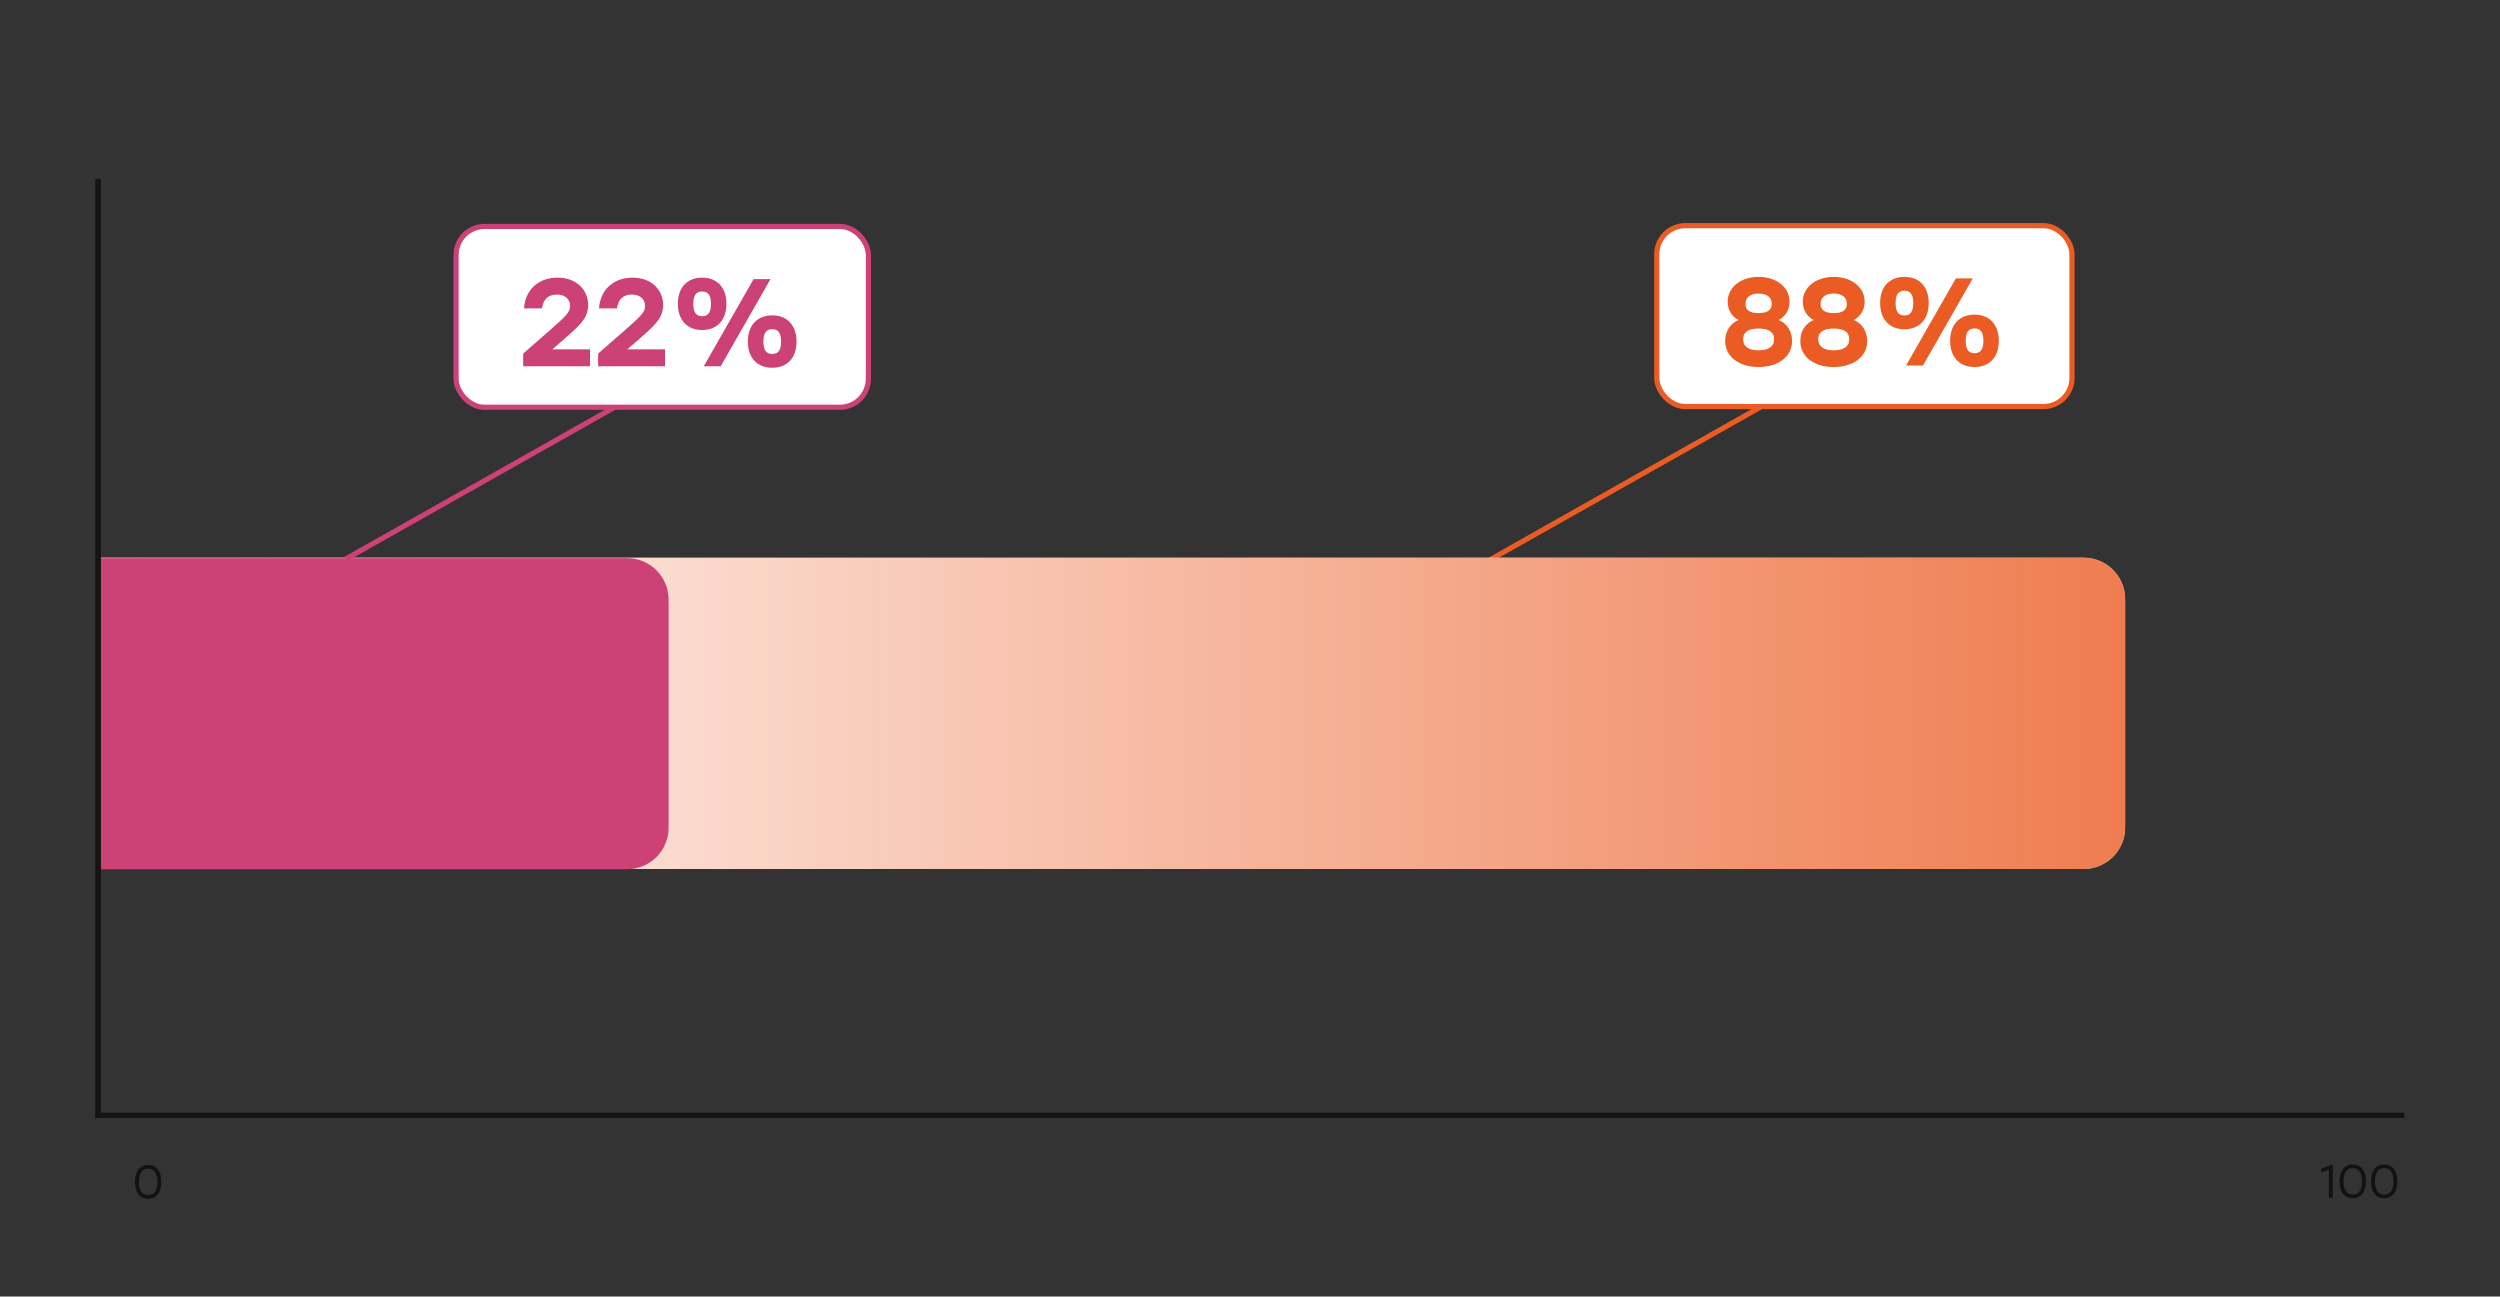 <svg width="860" height="446" viewBox="0 0 860 446" fill="none" xmlns="http://www.w3.org/2000/svg">
<rect x="0" y="0" width="860" height="446" fill="#333333" stroke="none"/>
<path d="M498.809 200.327L619.718 132.064" stroke="#EB5C24" stroke-width="1.785"/>
<path d="M826.138 383.699L33.755 383.699" stroke="#141414" stroke-width="1.785" stroke-linecap="square"/>
<path d="M826.138 383.699L33.755 383.699" stroke="#141414" stroke-width="1.785" stroke-linecap="square"/>
<path d="M33.754 191.849L716.774 191.849C724.659 191.849 731.051 198.242 731.051 206.127V284.651C731.051 292.536 724.659 298.928 716.774 298.928L33.754 298.928L33.754 191.849Z" fill="white"/>
<path d="M33.754 191.849L716.774 191.849C724.659 191.849 731.051 198.242 731.051 206.127V284.651C731.051 292.536 724.659 298.928 716.774 298.928L33.754 298.928L33.754 191.849Z" fill="url(#paint0_linear_2001_33)" fill-opacity="0.8"/>
<path d="M34 192L215.723 192C223.608 192 230 198.392 230 206.277V284.723C230 292.608 223.608 299 215.723 299H34L34 192Z" fill="#CC4176"/>
<path d="M33.754 62.463L33.754 383.699" stroke="#141414" stroke-width="1.785" stroke-linecap="square"/>
<path d="M33.754 62.463L33.754 383.699" stroke="#141414" stroke-width="1.785" stroke-linecap="square"/>
<path d="M119 192.263L239.91 124" stroke="#CC4176" stroke-width="1.785"/>
<rect x="156.892" y="77.892" width="141.831" height="62.215" rx="9.816" fill="white"/>
<rect x="156.892" y="77.892" width="141.831" height="62.215" rx="9.816" stroke="#CC4176" stroke-width="1.785"/>
<path d="M179.964 126V121.631L188.701 114.007C194.826 108.61 196.111 107.411 196.111 105.227C196.111 103.214 194.698 101.329 191.528 101.329C188.487 101.329 186.902 103.042 186.431 106.083H180.263C180.692 99.573 185.36 95.504 191.785 95.504C198.381 95.504 202.322 99.83 202.322 104.927C202.322 109.553 199.152 112.208 193.755 116.92L190.072 120.132L189.986 120.175H202.964V126H179.964ZM205.761 126V121.631L214.499 114.007C220.624 108.61 221.909 107.411 221.909 105.227C221.909 103.214 220.495 101.329 217.326 101.329C214.285 101.329 212.7 103.042 212.229 106.083H206.061C206.489 99.573 211.158 95.504 217.583 95.504C224.179 95.504 228.119 99.83 228.119 104.927C228.119 109.553 224.95 112.208 219.553 116.92L215.869 120.132L215.784 120.175H228.762V126H205.761ZM241.539 113.536C236.57 113.536 233.186 110.281 233.186 104.499C233.186 98.716 236.57 95.504 241.539 95.504C246.507 95.504 249.891 98.716 249.891 104.499C249.891 110.281 246.507 113.536 241.539 113.536ZM241.539 108.782C243.637 108.782 244.58 107.411 244.58 104.499C244.58 101.629 243.637 100.258 241.539 100.258C239.44 100.258 238.498 101.629 238.498 104.499C238.498 107.411 239.44 108.782 241.539 108.782ZM265.053 96.018L247.921 126H242.095L259.228 96.018H265.053ZM265.653 108.482C270.621 108.482 274.005 111.737 274.005 117.519C274.005 123.302 270.621 126.514 265.653 126.514C260.684 126.514 257.258 123.302 257.258 117.519C257.258 111.737 260.684 108.482 265.653 108.482ZM265.653 113.236C263.554 113.236 262.612 114.607 262.612 117.519C262.612 120.389 263.554 121.76 265.653 121.76C267.752 121.76 268.694 120.389 268.694 117.519C268.694 114.607 267.752 113.236 265.653 113.236Z" fill="#CC4176"/>
<rect x="569.935" y="77.632" width="142.831" height="62.215" rx="9.816" fill="white"/>
<rect x="569.935" y="77.632" width="142.831" height="62.215" rx="9.816" stroke="#EB5C24" stroke-width="1.785"/>
<path d="M604.944 126.254C598.39 126.254 593.465 122.87 593.465 117.302C593.465 114.047 595.092 111.306 598.091 110.063C595.735 108.95 594.321 106.594 594.321 103.767C594.321 98.756 598.947 95.244 604.944 95.244C610.983 95.244 615.609 98.756 615.609 103.767C615.609 106.594 614.152 108.95 611.839 110.063C614.838 111.306 616.465 114.047 616.465 117.302C616.465 122.87 611.54 126.254 604.944 126.254ZM604.944 120.514C608.37 120.514 610.298 119.187 610.298 116.745C610.298 114.175 608.413 113.019 604.944 113.019C601.517 113.019 599.633 114.175 599.633 116.745C599.633 119.187 601.56 120.514 604.944 120.514ZM604.944 107.708C608.284 107.708 609.484 106.423 609.484 104.538C609.484 102.482 608.027 100.983 604.944 100.983C601.86 100.983 600.446 102.482 600.446 104.538C600.446 106.423 601.603 107.708 604.944 107.708ZM630.783 126.254C624.23 126.254 619.304 122.87 619.304 117.302C619.304 114.047 620.932 111.306 623.93 110.063C621.574 108.95 620.161 106.594 620.161 103.767C620.161 98.756 624.787 95.244 630.783 95.244C636.822 95.244 641.448 98.756 641.448 103.767C641.448 106.594 639.992 108.95 637.679 110.063C640.677 111.306 642.305 114.047 642.305 117.302C642.305 122.87 637.379 126.254 630.783 126.254ZM630.783 120.514C634.21 120.514 636.137 119.187 636.137 116.745C636.137 114.175 634.252 113.019 630.783 113.019C627.357 113.019 625.472 114.175 625.472 116.745C625.472 119.187 627.399 120.514 630.783 120.514ZM630.783 107.708C634.124 107.708 635.323 106.423 635.323 104.538C635.323 102.482 633.867 100.983 630.783 100.983C627.699 100.983 626.286 102.482 626.286 104.538C626.286 106.423 627.442 107.708 630.783 107.708ZM655.123 113.276C650.155 113.276 646.771 110.021 646.771 104.238C646.771 98.456 650.155 95.244 655.123 95.244C660.092 95.244 663.476 98.456 663.476 104.238C663.476 110.021 660.092 113.276 655.123 113.276ZM655.123 108.521C657.222 108.521 658.164 107.151 658.164 104.238C658.164 101.369 657.222 99.998 655.123 99.998C653.025 99.998 652.082 101.369 652.082 104.238C652.082 107.151 653.025 108.521 655.123 108.521ZM678.638 95.758L661.505 125.74H655.68L672.813 95.758H678.638ZM679.238 108.222C684.206 108.222 687.59 111.477 687.59 117.259C687.59 123.041 684.206 126.254 679.238 126.254C674.269 126.254 670.843 123.041 670.843 117.259C670.843 111.477 674.269 108.222 679.238 108.222ZM679.238 112.976C677.139 112.976 676.197 114.347 676.197 117.259C676.197 120.129 677.139 121.499 679.238 121.499C681.336 121.499 682.279 120.129 682.279 117.259C682.279 114.347 681.336 112.976 679.238 112.976Z" fill="#EB5C24"/>
<path d="M50.969 400.771C53.828 400.771 55.499 402.892 55.499 406.57C55.499 410.248 53.828 412.368 50.969 412.368C48.142 412.368 46.44 410.296 46.44 406.57C46.44 402.843 48.142 400.771 50.969 400.771ZM50.969 411.099C52.865 411.099 54.15 409.798 54.15 406.57C54.15 403.341 52.865 402.04 50.969 402.04C49.074 402.04 47.789 403.341 47.789 406.57C47.789 409.798 49.074 411.099 50.969 411.099Z" fill="#121212"/>
<path d="M802.465 400.757V412H801.132V402.315L798.546 403.359V402.042L801.855 400.757H802.465ZM809.343 400.58C812.202 400.58 813.872 402.7 813.872 406.378C813.872 410.057 812.202 412.177 809.343 412.177C806.516 412.177 804.814 410.105 804.814 406.378C804.814 402.652 806.516 400.58 809.343 400.58ZM809.343 410.908C811.238 410.908 812.523 409.607 812.523 406.378C812.523 403.15 811.238 401.849 809.343 401.849C807.448 401.849 806.163 403.15 806.163 406.378C806.163 409.607 807.448 410.908 809.343 410.908ZM820.166 400.58C823.025 400.58 824.695 402.7 824.695 406.378C824.695 410.057 823.025 412.177 820.166 412.177C817.339 412.177 815.636 410.105 815.636 406.378C815.636 402.652 817.339 400.58 820.166 400.58ZM820.166 410.908C822.061 410.908 823.346 409.607 823.346 406.378C823.346 403.15 822.061 401.849 820.166 401.849C818.271 401.849 816.986 403.15 816.986 406.378C816.986 409.607 818.271 410.908 820.166 410.908Z" fill="#121212"/>
<defs>
<linearGradient id="paint0_linear_2001_33" x1="33.754" y1="245.389" x2="731.051" y2="245.389" gradientUnits="userSpaceOnUse">
<stop stop-color="#EB5C24" stop-opacity="0"/>
<stop offset="1" stop-color="#EB5C24"/>
</linearGradient>
</defs>
</svg>
